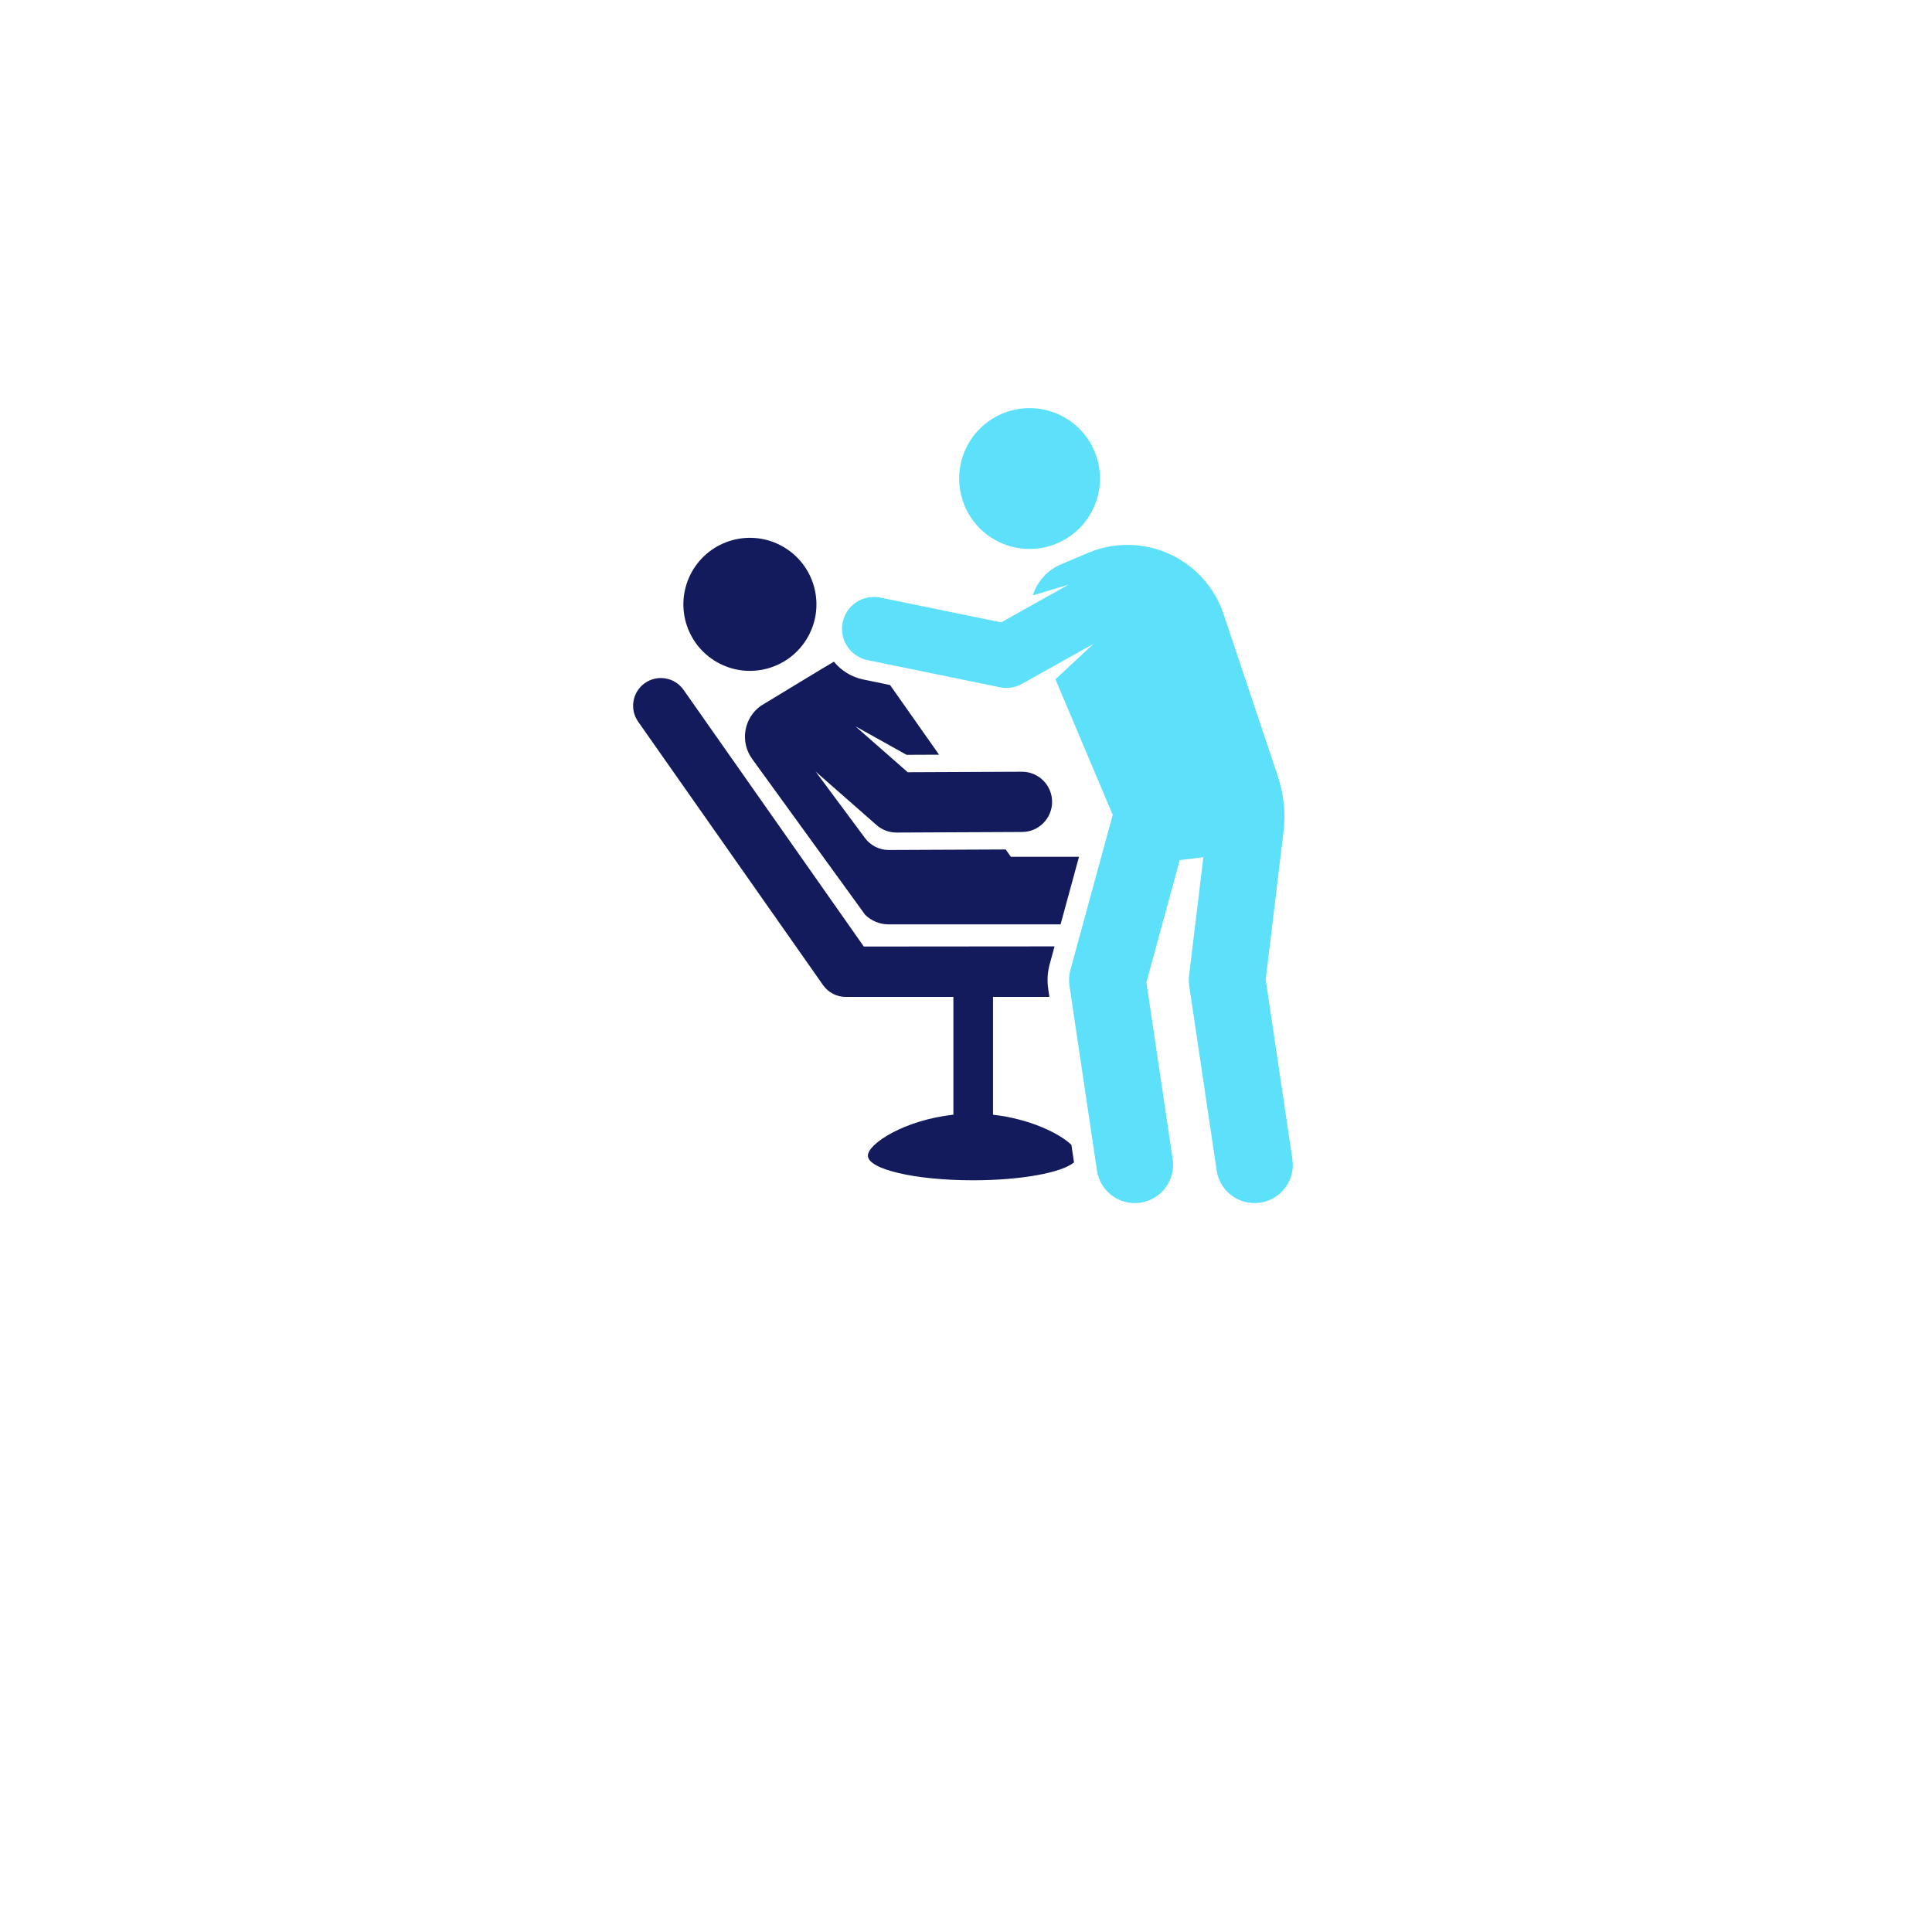 <svg width="165" height="165" viewBox="0 0 165 165" fill="none" xmlns="http://www.w3.org/2000/svg">
<g filter="url(#filter0_d_3022_8519)">
<rect x="20" y="5" width="125" height="125" rx="20" fill="white"/>
</g>
<g clip-path="url(#clip0_3022_8519)">
<path d="M73.89 78.131C74.409 78.634 75.116 78.945 75.896 78.945H90.577L92.151 73.174H86.332L85.892 72.548L76.576 72.589L75.903 72.592C75.08 72.596 74.339 72.191 73.88 71.58L69.658 65.895L74.86 70.463C75.33 70.875 75.934 71.103 76.558 71.103H76.57L87.291 71.055C88.712 71.049 89.859 69.892 89.853 68.47C89.847 67.053 88.696 65.908 87.28 65.908C87.276 65.908 87.272 65.908 87.268 65.908L77.523 65.951L73.054 62.027L77.422 64.465L80.199 64.453L76.014 58.503L73.747 58.038C72.712 57.825 71.838 57.267 71.217 56.51C70.984 56.629 64.995 60.27 64.978 60.28C63.523 61.319 63.185 63.341 64.224 64.797L73.89 78.131Z" fill="#141B5D"/>
<path d="M68.992 54.407C70.535 51.675 69.571 48.21 66.839 46.667C64.108 45.124 60.642 46.087 59.099 48.819C57.556 51.551 58.519 55.017 61.251 56.56C63.983 58.103 67.449 57.139 68.992 54.407Z" fill="#141B5D"/>
<path d="M74.121 98.698C74.121 99.86 78.139 100.801 83.096 100.801C87.197 100.801 90.653 100.156 91.725 99.276L91.501 97.77C90.419 96.754 87.895 95.547 84.806 95.203C84.806 92.982 84.806 87.378 84.806 85.142H89.624L89.521 84.45C89.417 83.751 89.459 83.037 89.645 82.356L90.063 80.824L73.772 80.838L58.377 58.914C57.626 57.844 56.149 57.585 55.078 58.336C54.008 59.088 53.749 60.565 54.501 61.636L70.294 84.135C70.737 84.766 71.461 85.142 72.232 85.142H81.423V95.199C77.266 95.652 74.121 97.671 74.121 98.698Z" fill="#141B5D"/>
<path d="M93.253 43.667C94.797 40.727 93.666 37.091 90.726 35.546C87.786 34.002 84.15 35.133 82.606 38.073C81.061 41.013 82.192 44.649 85.132 46.194C88.072 47.738 91.708 46.607 93.253 43.667Z" fill="#5DE1FB"/>
<path d="M99.857 47.304C97.659 46.31 95.146 46.279 92.924 47.218L90.615 48.194C89.413 48.701 88.567 49.695 88.206 50.849L91.257 49.933L85.5 53.154L75.184 51.036C73.709 50.733 72.269 51.684 71.966 53.158C71.664 54.632 72.614 56.073 74.088 56.376L85.398 58.697C86.026 58.826 86.694 58.731 87.276 58.406L93.393 54.984L90.137 58.014C90.651 59.23 94.53 68.409 95.03 69.591L91.415 82.84C91.296 83.277 91.269 83.734 91.336 84.182L93.682 99.96C93.948 101.755 95.619 102.979 97.397 102.714C99.184 102.448 100.417 100.785 100.151 98.998L97.906 83.899L100.755 73.455L102.773 73.21L101.55 83.308C101.514 83.598 101.518 83.892 101.562 84.182L103.907 99.96C104.174 101.755 105.845 102.979 107.623 102.714C109.41 102.448 110.643 100.785 110.377 98.998L108.096 83.656L109.614 71.058C109.808 69.446 109.642 67.812 109.126 66.273C107.867 62.519 105.441 55.277 104.501 52.454C103.739 50.165 102.055 48.298 99.857 47.304Z" fill="#5DE1FB"/>
</g>
<defs>
<filter id="filter0_d_3022_8519" x="0" y="0" width="165" height="165" filterUnits="userSpaceOnUse" color-interpolation-filters="sRGB">
<feFlood flood-opacity="0" result="BackgroundImageFix"/>
<feColorMatrix in="SourceAlpha" type="matrix" values="0 0 0 0 0 0 0 0 0 0 0 0 0 0 0 0 0 0 127 0" result="hardAlpha"/>
<feOffset dy="15"/>
<feGaussianBlur stdDeviation="10"/>
<feComposite in2="hardAlpha" operator="out"/>
<feColorMatrix type="matrix" values="0 0 0 0 0.929 0 0 0 0 0.936 0 0 0 0 1 0 0 0 1 0"/>
<feBlend mode="normal" in2="BackgroundImageFix" result="effect1_dropShadow_3022_8519"/>
<feBlend mode="normal" in="SourceGraphic" in2="effect1_dropShadow_3022_8519" result="shape"/>
</filter>
<clipPath id="clip0_3022_8519">
<rect width="70" height="70" fill="white" transform="translate(47.242 32.75)"/>
</clipPath>
</defs>
</svg>
